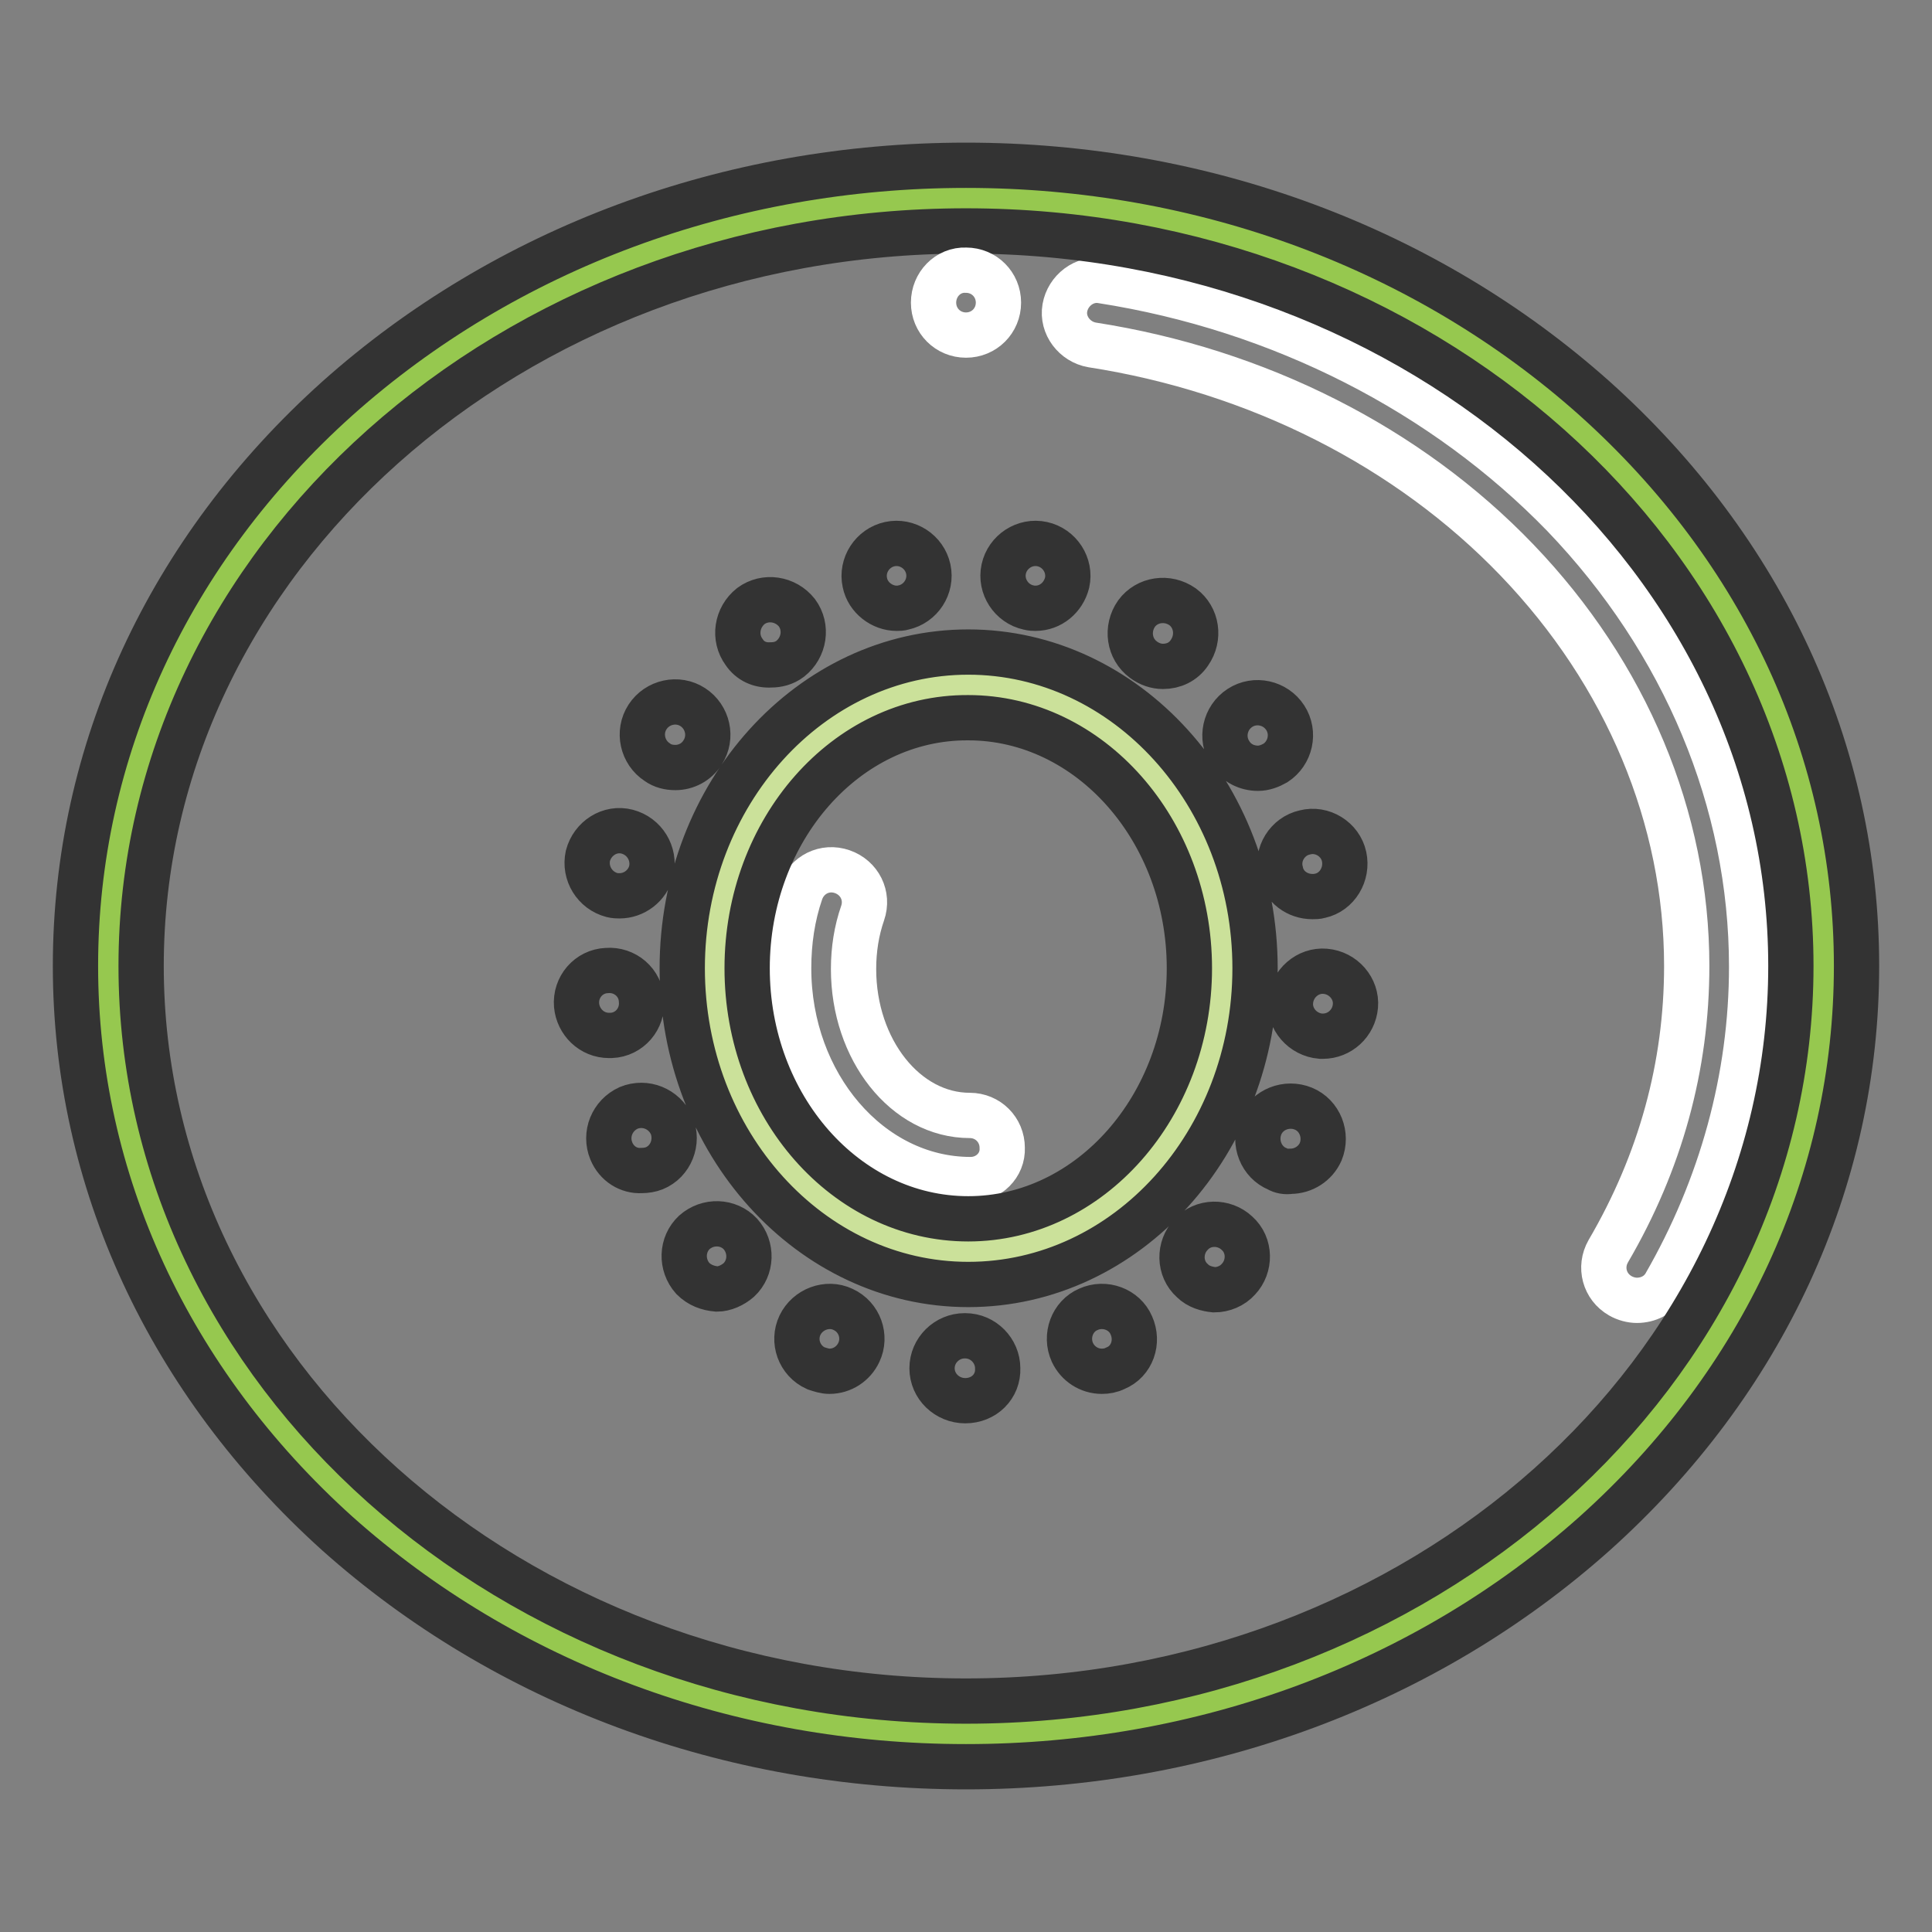 <?xml version="1.0" encoding="utf-8"?>
<!-- Svg Vector Icons : http://www.onlinewebfonts.com/icon -->
<!DOCTYPE svg PUBLIC "-//W3C//DTD SVG 1.1//EN" "http://www.w3.org/Graphics/SVG/1.1/DTD/svg11.dtd">
<svg version="1.1" xmlns="http://www.w3.org/2000/svg" xmlns:xlink="http://www.w3.org/1999/xlink" x="0px" y="0px" viewBox="0 0 256 256" enable-background="new 0 0 256 256" xml:space="preserve">
<rect x="0" y="0" width="256" height="256" fill="#808080" stroke="none"/>
<g> <path stroke-width="6" fill-opacity="0" stroke="#96c84f"  d="M14.3,128c0,56.2,50.9,101.8,113.7,101.8c62.8,0,113.7-45.6,113.7-101.8c0,0,0,0,0,0 c0-56.2-50.9-101.8-113.7-101.8C65.2,26.2,14.3,71.8,14.3,128L14.3,128z"/> <path stroke-width="6" fill-opacity="0" stroke="#cbe19a"  d="M94.4,128c0,20.7,15.1,37.6,33.6,37.6s33.6-16.8,33.6-37.6S146.6,90.4,128,90.4S94.4,107.3,94.4,128z"/> <path stroke-width="6" fill-opacity="0" stroke="#ffffff"  d="M216.9,172.3c-0.7,0-1.5-0.2-2.2-0.6c-2.1-1.2-2.8-3.8-1.6-5.9c6.9-11.8,10.4-24.5,10.4-37.8 c0-19.6-8-38.7-22.5-53.8c-14.4-15-34.4-25.1-56.3-28.5c-2.3-0.4-4-2.6-3.6-4.9c0.4-2.3,2.6-4,4.9-3.6 c23.7,3.7,45.4,14.8,61.2,31.1c16,16.7,24.9,37.9,24.9,59.8c0,14.7-4,29.2-11.5,42.2C219.8,171.6,218.4,172.3,216.9,172.3 L216.9,172.3z M128.6,156.3c-13.3,0-24.1-12.6-24.1-28c0-3.5,0.5-6.9,1.6-10.1c0.8-2.3,3.2-3.5,5.5-2.7c2.3,0.8,3.5,3.2,2.7,5.5 c-0.8,2.3-1.2,4.8-1.2,7.4c0,10.7,6.9,19.4,15.4,19.4c2.4,0,4.3,1.9,4.3,4.3C132.9,154.4,131,156.3,128.6,156.3z"/> <path stroke-width="6" fill-opacity="0" stroke="#333333"  d="M128,234.1c-31.4,0-61-11-83.3-30.9C22.4,183.1,10,156.4,10,128s12.3-55.1,34.7-75.2 C67,32.9,96.6,21.9,128,21.9c31.4,0,61,11,83.3,30.9C233.7,72.9,246,99.6,246,128s-12.3,55.1-34.7,75.2 C189,223.1,159.4,234.1,128,234.1z M128,30.6C67.7,30.6,18.7,74.3,18.7,128c0,53.7,49,97.4,109.3,97.4 c60.3,0,109.3-43.7,109.3-97.4C237.3,74.3,188.3,30.6,128,30.6z"/> <path stroke-width="6" fill-opacity="0" stroke="#333333"  d="M128.3,86.4c20.9,0,38,18.8,38,41.9c0,23.1-17,41.9-38,41.9c-20.9,0-37.9-18.8-37.9-41.9 C90.4,105.2,107.4,86.4,128.3,86.4z M128.3,161.5c16.1,0,29.3-14.9,29.3-33.2c0-18.3-13.2-33.2-29.3-33.2C112.1,95,99,110,99,128.3 C99,146.6,112.1,161.5,128.3,161.5z M127.9,185.6L127.9,185.6c-2.4,0-4.4-1.9-4.4-4.3c0-2.4,2-4.3,4.3-4.3h0.1c2.4,0,4.3,2,4.3,4.3 C132.3,183.7,130.4,185.6,127.9,185.6L127.9,185.6z M142.1,179.2c-1-2.2,0-4.8,2.1-5.7c2.2-1,4.8,0,5.7,2.1c1,2.2,0.1,4.8-2.1,5.7 c-0.6,0.3-1.2,0.4-1.8,0.4C144.3,181.7,142.8,180.7,142.1,179.2z M108.1,181.3c-2.2-1-3.1-3.6-2.1-5.7s3.6-3.1,5.7-2.1 c2.2,1,3.1,3.6,2.1,5.7c-0.7,1.5-2.2,2.5-3.9,2.5C109.3,181.7,108.7,181.5,108.1,181.3L108.1,181.3z M158,169.7 c-1.8-1.6-1.8-4.4-0.2-6.1c1.6-1.8,4.4-1.8,6.1-0.2c1.8,1.6,1.8,4.4,0.2,6.1c-0.8,0.9-2,1.4-3.2,1.4 C159.9,170.8,158.8,170.5,158,169.7z M91.8,169.4c-1.6-1.8-1.5-4.5,0.2-6.1c1.8-1.6,4.5-1.5,6.1,0.2c1.6,1.8,1.5,4.5-0.2,6.1 c-0.8,0.7-1.9,1.2-2.9,1.2C93.8,170.7,92.7,170.3,91.8,169.4z M169.3,154.9c-2.2-0.9-3.2-3.5-2.3-5.7c0.9-2.2,3.5-3.2,5.7-2.3 c2.2,0.9,3.2,3.5,2.3,5.7c-0.7,1.6-2.3,2.6-4,2.6C170.4,155.3,169.8,155.2,169.3,154.9z M81,152.5c-0.9-2.2,0.1-4.7,2.3-5.7 c2.2-0.9,4.7,0.1,5.7,2.3c0.9,2.2-0.1,4.8-2.3,5.7c-0.5,0.2-1.1,0.3-1.7,0.3C83.3,155.2,81.7,154.2,81,152.5z M175,137.3 c-2.4-0.2-4.2-2.3-4-4.6c0.2-2.4,2.3-4.2,4.6-4c2.4,0.2,4.2,2.3,4,4.6c-0.2,2.3-2.1,4-4.3,4H175z M76.4,133.2 c-0.2-2.4,1.6-4.5,4-4.6c2.4-0.2,4.5,1.6,4.6,4c0.2,2.4-1.6,4.5-4,4.6h-0.3C78.4,137.2,76.6,135.4,76.4,133.2z M169.7,115.5 c-0.6-2.3,0.9-4.7,3.2-5.2c2.3-0.6,4.7,0.9,5.2,3.2s-0.9,4.7-3.2,5.2c-0.3,0.1-0.7,0.1-1,0.1C171.9,118.8,170.1,117.5,169.7,115.5z  M81.1,118.6c-2.3-0.6-3.7-2.9-3.2-5.2c0.6-2.3,2.9-3.8,5.2-3.2c2.3,0.6,3.7,2.9,3.2,5.2c-0.5,2-2.3,3.3-4.2,3.3 C81.8,118.7,81.5,118.7,81.1,118.6z M163,99.8c-1.3-2-0.7-4.7,1.3-6c2-1.3,4.7-0.7,6,1.3c1.3,2,0.7,4.7-1.3,6 c-0.7,0.4-1.5,0.7-2.3,0.7C165.2,101.8,163.8,101.1,163,99.8L163,99.8z M87.1,101c-2-1.3-2.6-4-1.3-6c1.3-2,4-2.6,6-1.3 c2,1.3,2.6,4,1.3,6c-0.8,1.3-2.2,2-3.6,2C88.6,101.7,87.8,101.5,87.1,101z M151.5,87.4c-1.9-1.4-2.3-4.1-0.9-6.1 c1.4-1.9,4.1-2.3,6.1-0.9c1.9,1.4,2.3,4.1,0.9,6.1c-0.8,1.2-2.1,1.8-3.5,1.8C153.2,88.3,152.3,88,151.5,87.4L151.5,87.4z  M98.6,86.4c-1.4-1.9-1-4.6,0.9-6.1c1.9-1.4,4.6-1,6.1,0.9c1.4,1.9,1,4.6-0.9,6.1c-0.8,0.6-1.7,0.8-2.5,0.8 C100.7,88.2,99.4,87.6,98.6,86.4z M136.3,80.5c-2.3-0.5-3.8-2.8-3.3-5.1c0.5-2.3,2.8-3.8,5.1-3.3c2.3,0.5,3.8,2.8,3.3,5.1 c-0.5,2-2.2,3.4-4.2,3.4C137,80.6,136.7,80.6,136.3,80.5z M114.6,77.2c-0.5-2.3,1-4.6,3.3-5.1c2.3-0.5,4.6,1,5.1,3.3c0,0,0,0,0,0 c0.5,2.3-1,4.6-3.3,5.1c0,0,0,0,0,0c-0.3,0.1-0.6,0.1-0.9,0.1C116.9,80.6,115,79.2,114.6,77.2z"/> <path stroke-width="6" fill-opacity="0" stroke="#ffffff"  d="M123.7,40.1c0,2.4,1.9,4.3,4.3,4.3c2.4,0,4.3-1.9,4.3-4.3c0,0,0,0,0,0c0-2.4-1.9-4.3-4.3-4.3 C125.6,35.7,123.7,37.7,123.7,40.1C123.7,40.1,123.7,40.1,123.7,40.1z"/></g>
</svg>